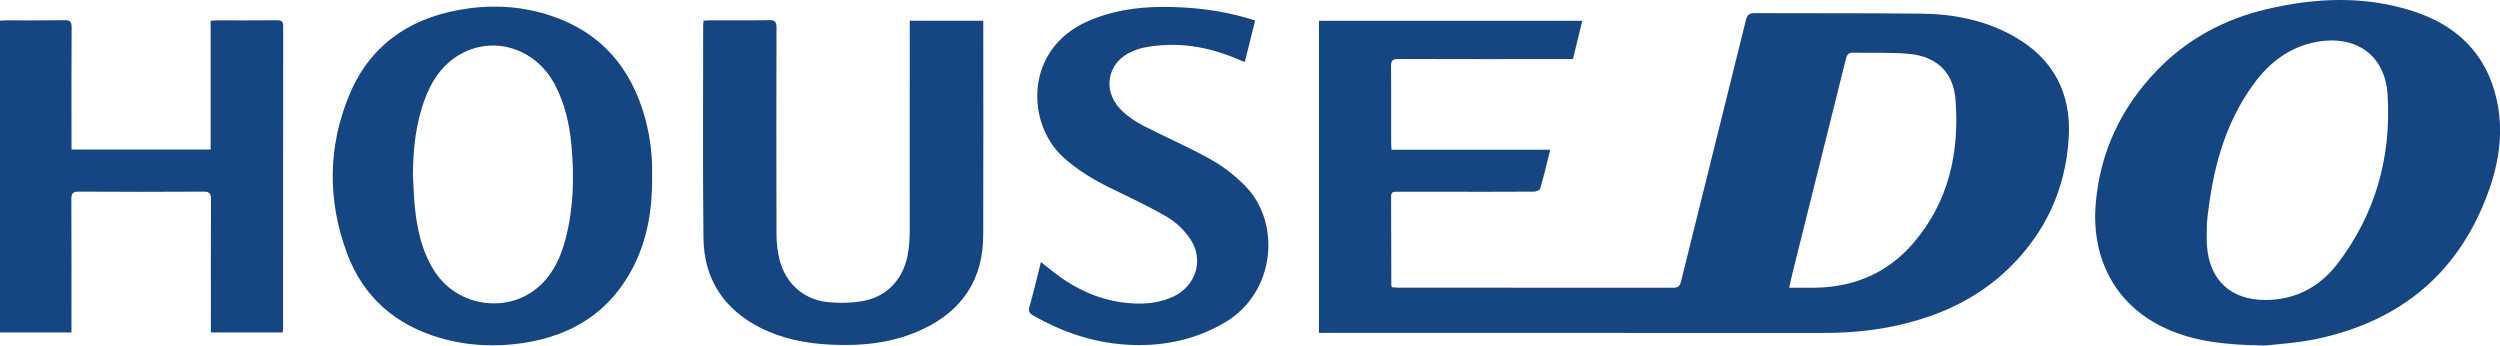<?xml version="1.0" encoding="UTF-8"?>
<svg id="_レイヤー_2" data-name="レイヤー 2" xmlns="http://www.w3.org/2000/svg" viewBox="0 0 470.54 65.03">
  <defs>
    <style>
      .cls-1 {
        fill: #164682;
      }
    </style>
  </defs>
  <g id="_レイヤー_1-2" data-name="レイヤー 1">
    <g>
      <path class="cls-1" d="m248.25,62.65V3.92h49.56c-.58,2.38-1.15,4.72-1.76,7.2-.47,0-.94,0-1.41,0-10.47,0-20.95.02-31.42-.02-1.09,0-1.42.28-1.41,1.39.06,4.79.02,9.58.03,14.38,0,.39.03.78.06,1.31h29.88c-.64,2.56-1.21,4.96-1.89,7.33-.08.28-.77.56-1.18.56-5.68.04-11.35.02-17.03.02-2.92,0-5.84,0-8.76,0-.6,0-1.1,0-1.09.85.03,5.59.03,11.18.04,16.77,0,.07.05.15.12.36.37.02.79.07,1.21.07,17.23,0,34.46,0,51.69.02.94,0,1.28-.3,1.51-1.2,4.05-16.4,8.16-32.79,12.21-49.19.25-1,.65-1.31,1.68-1.3,10.47.05,20.95-.02,31.42.1,6.05.07,11.91,1.23,17.27,4.23,7.48,4.19,10.91,10.72,10.39,19.16-.59,9.57-4.36,17.84-11.28,24.54-6.12,5.93-13.61,9.23-21.87,10.93-4.28.88-8.6,1.23-12.97,1.23-31.06-.02-62.13-.01-93.19-.01-.55,0-1.11,0-1.78,0Zm88.51-8.5c1.81,0,3.44.03,5.06,0,7.24-.16,13.43-2.79,18.18-8.26,6.75-7.77,8.82-17.1,8.06-27.09-.39-5.18-3.51-8.14-8.64-8.65-3.48-.34-7.02-.14-10.53-.24-.89-.03-1.24.29-1.45,1.13-3.31,13.33-6.65,26.65-9.97,39.98-.25.99-.45,1.98-.72,3.14Z"/>
      <path class="cls-1" d="m426.24,65.03c-7.59-.12-13.15-.77-18.4-3.12-10.35-4.64-14.25-14.09-13.38-23.74.85-9.55,4.72-17.82,11.35-24.75,5.73-6,12.77-9.8,20.8-11.69,9.2-2.17,18.44-2.57,27.56.37,8.27,2.67,13.86,8.05,15.77,16.75,1.26,5.74.48,11.38-1.44,16.84-5.46,15.48-16.47,24.69-32.4,28.09-3.84.82-7.82,1.01-9.84,1.26Zm-10.87-22.9c0,1.35-.08,2.71.01,4.06.45,6.53,4.49,10.29,11.03,10.27,5.64-.02,10.2-2.46,13.53-6.81,7.19-9.37,10.17-20.18,9.44-31.84-.47-7.58-6.15-11.36-13.62-9.87-4.9.98-8.58,3.81-11.46,7.7-5.82,7.86-8.01,16.98-8.94,26.49Z"/>
      <path class="cls-1" d="m122.74,32.99c.08,6.24-.84,11.95-3.55,17.25-4.29,8.4-11.4,12.88-20.57,14.3-5.31.82-10.59.58-15.77-.93-8.46-2.46-14.5-7.73-17.55-15.97-3.65-9.87-3.62-19.9.4-29.67,3.78-9.19,10.99-14.34,20.66-16.1,5.53-1.01,11.07-.83,16.47.81,9.95,3.03,15.97,9.83,18.64,19.75.96,3.57,1.35,7.2,1.26,10.56Zm-45.02,0c.12,1.99.16,3.99.36,5.97.44,4.28,1.34,8.43,3.72,12.12,4.41,6.82,14.08,8.08,19.92,2.59,2.49-2.34,3.84-5.36,4.7-8.61,1.55-5.86,1.68-11.83,1.12-17.82-.36-3.91-1.22-7.71-3.07-11.24-3.82-7.31-12.41-9.64-18.91-5.11-2.76,1.92-4.43,4.66-5.59,7.74-1.74,4.62-2.21,9.45-2.26,14.35Z"/>
      <path class="cls-1" d="m13.46,28.15h26.19V3.92c.51-.04.86-.09,1.21-.09,3.76,0,7.52.02,11.27-.02.89,0,1.17.25,1.17,1.15-.02,18.85-.02,37.7-.02,56.55,0,.35-.05.7-.08,1.07h-13.51v-1.59c0-7.83-.02-15.66.02-23.48,0-1.07-.26-1.45-1.4-1.44-7.84.05-15.67.05-23.51,0-1.16,0-1.37.4-1.37,1.45.04,7.87.02,15.74.02,23.6v1.46H0V3.89c.43-.02.82-.06,1.21-.06,3.64,0,7.28.03,10.91-.03,1.04-.02,1.37.26,1.36,1.33-.05,7.15-.02,14.3-.02,21.45v1.57Z"/>
      <path class="cls-1" d="m171.23,3.9h13.84v1.48c0,12.98.03,25.96-.01,38.94-.03,8.21-3.89,14.06-11.25,17.58-5.5,2.63-11.38,3.26-17.4,2.97-4.67-.22-9.2-1.08-13.39-3.23-6.89-3.53-10.54-9.21-10.62-16.9-.14-13.34-.05-26.68-.05-40.02,0-.24.03-.47.06-.83.44-.02.86-.07,1.29-.07,3.68,0,7.36.04,11.03-.03,1.09-.02,1.42.27,1.42,1.39-.04,12.98-.04,25.96,0,38.94,0,1.58.19,3.2.57,4.73,1.16,4.58,4.62,7.63,9.34,8.04,2.23.19,4.58.14,6.76-.32,4.52-.96,7.47-4.49,8.14-9.27.17-1.18.25-2.38.26-3.58.02-12.78.01-25.56.01-38.34v-1.49Z"/>
      <path class="cls-1" d="m236.24,3.86c-.65,2.6-1.28,5.14-1.94,7.8-.43-.16-.75-.26-1.06-.4-5.77-2.53-11.75-3.52-17.99-2.29-.89.18-1.77.52-2.58.91-4.22,2.06-5.13,7.03-1.94,10.51,1.79,1.96,4.12,3.12,6.45,4.27,3.68,1.82,7.46,3.48,11.01,5.52,2.25,1.3,4.38,2.98,6.2,4.84,6.8,6.94,5.68,20.04-3.81,25.65-5.79,3.43-12.09,4.63-18.74,4.19-6.21-.41-11.93-2.4-17.32-5.44-.71-.4-1.02-.76-.76-1.67.78-2.75,1.43-5.54,2.16-8.43,1.01.8,1.9,1.53,2.82,2.22,4.34,3.28,9.17,5.32,14.65,5.57,2.53.12,5.03-.18,7.37-1.25,4.3-1.97,5.91-6.89,3.3-10.83-1.09-1.64-2.65-3.17-4.35-4.17-3.5-2.06-7.21-3.75-10.86-5.55-3.13-1.55-6.08-3.32-8.69-5.68-7.03-6.35-7.37-20.26,4.42-25.56,4.49-2.02,9.23-2.74,14.1-2.77,5.54-.03,10.99.6,16.32,2.17.38.11.75.23,1.24.39Z"/>
    </g>
  </g>
</svg>